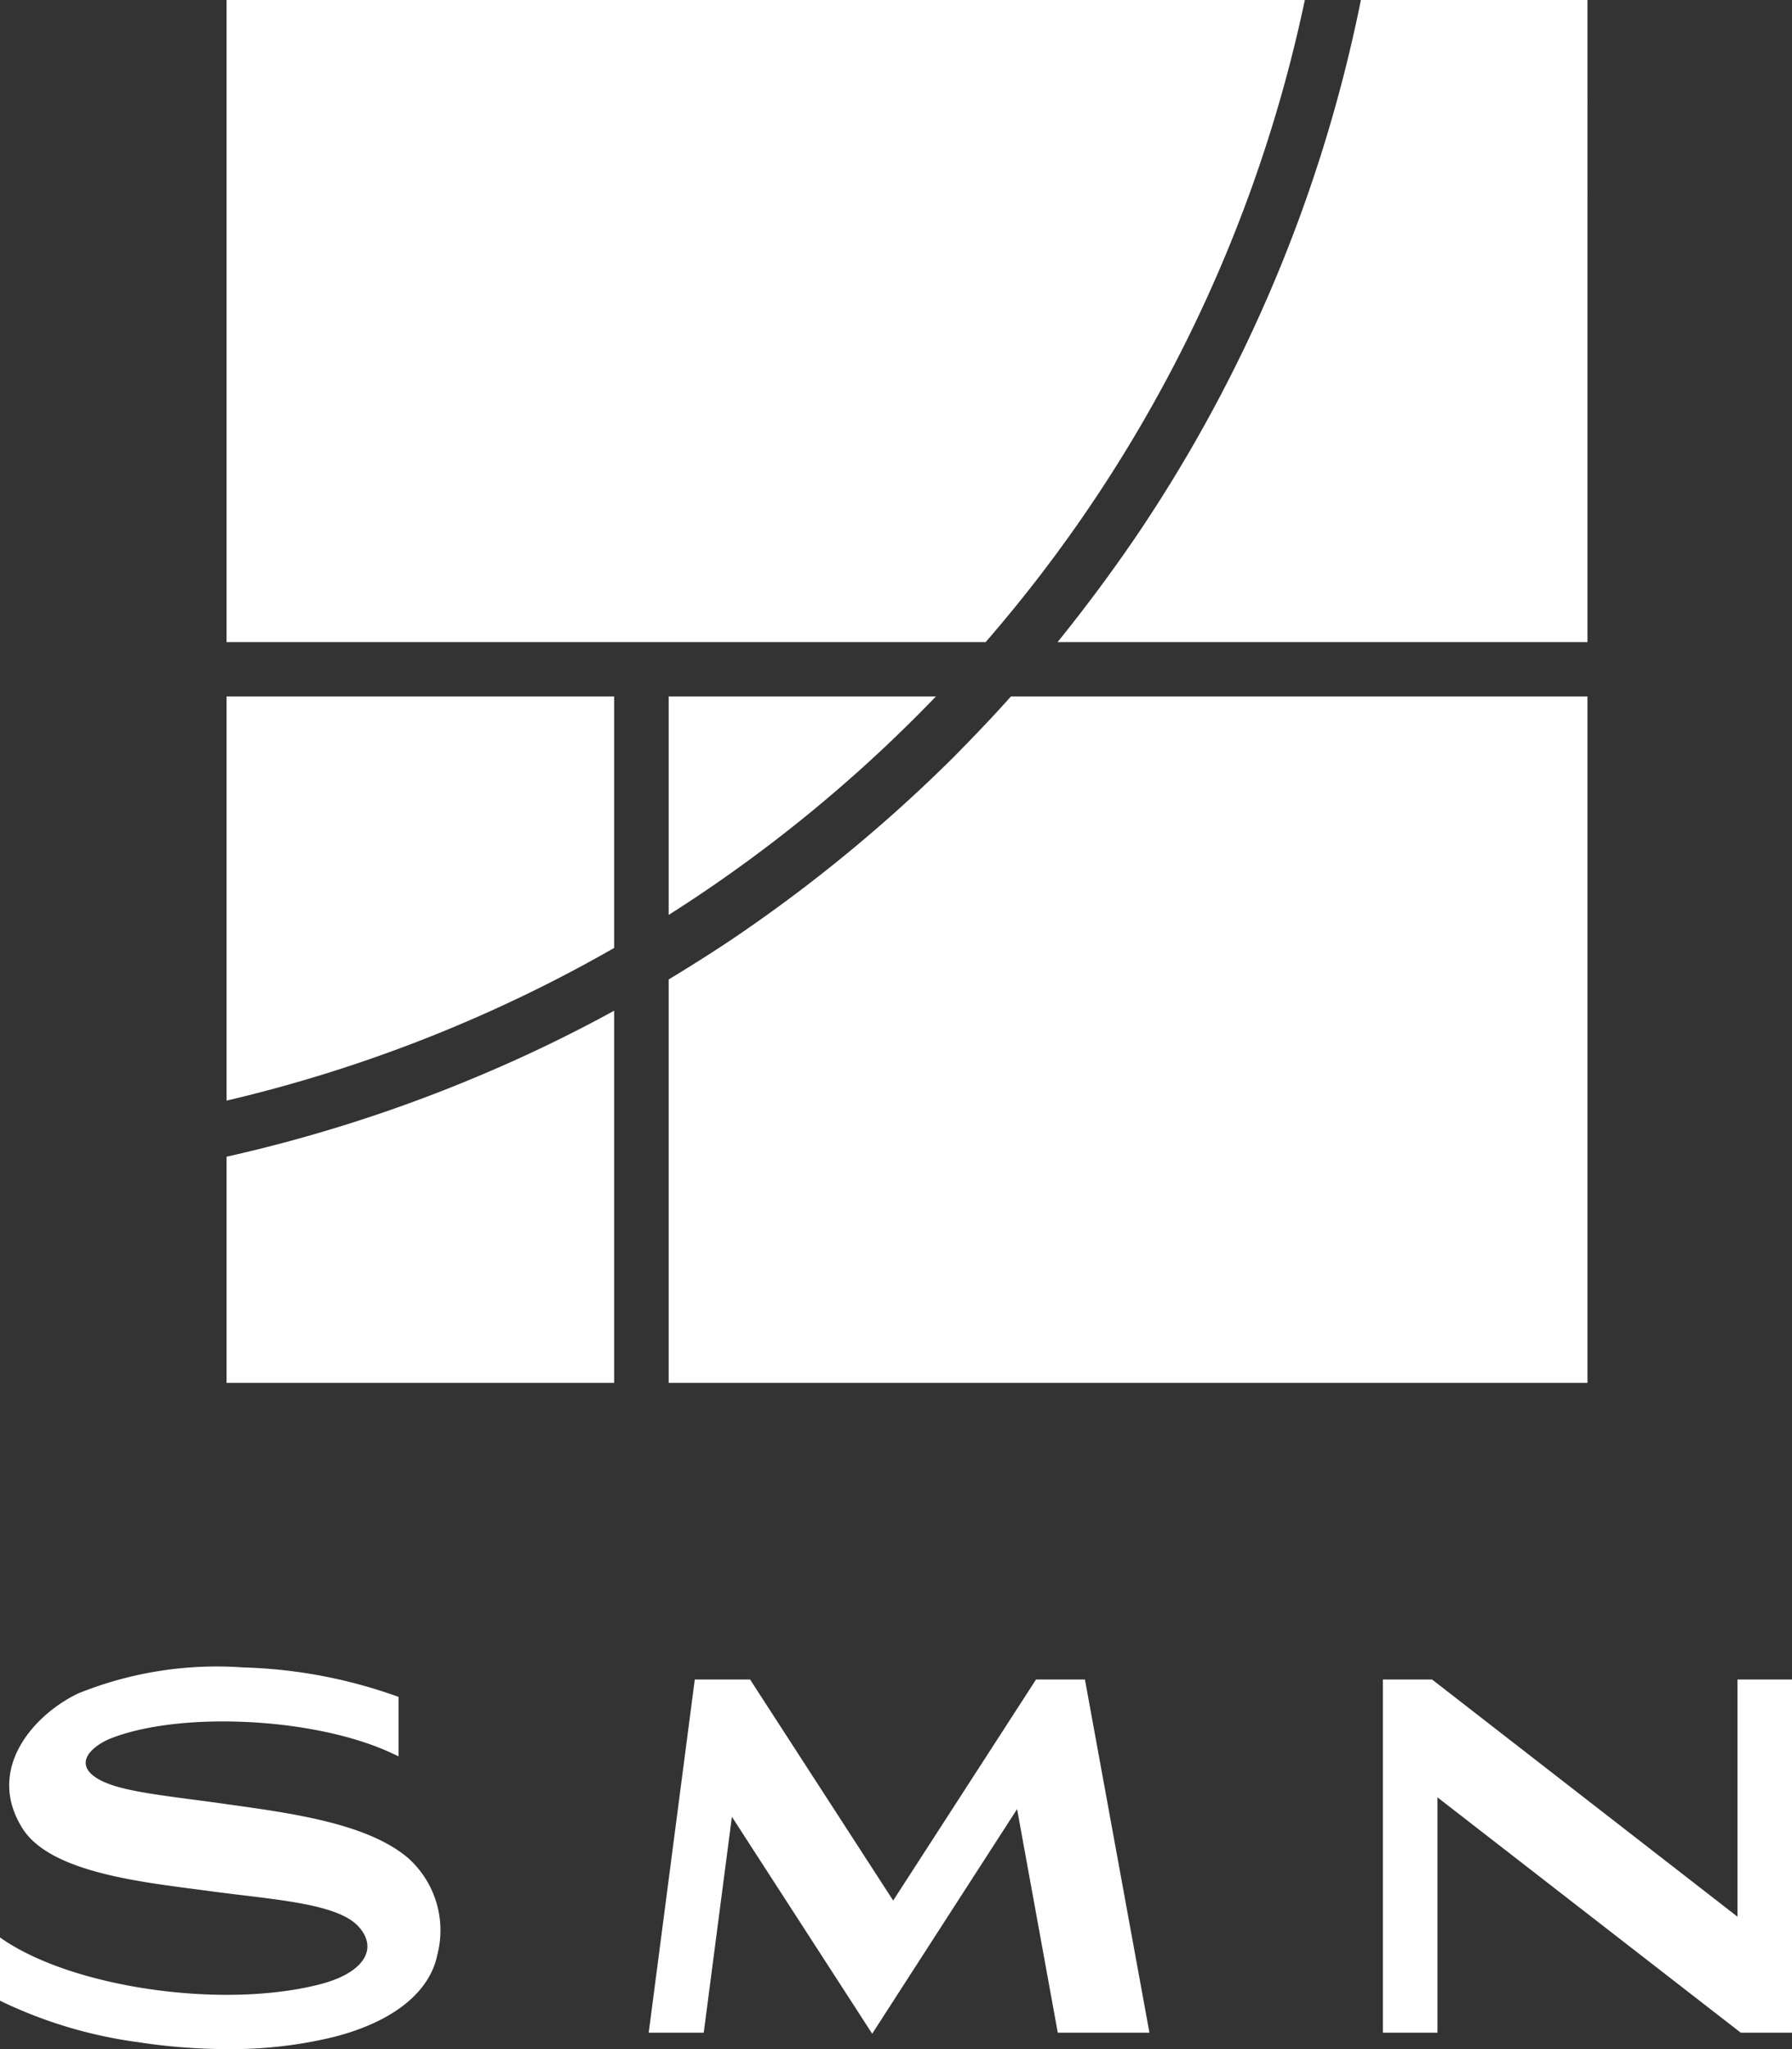 <svg xmlns="http://www.w3.org/2000/svg" viewBox="0 0 70 80"><rect x="0" y="0" width="70" height="80" fill="#333333" stroke="none"/><path data-name="シェイプ 1" d="M40.47 65.57l-5.58 8.63-5.59-8.63h-2.16l-1.8 13.79h2.15l1.1-8.43 5.48 8.47 2.09-3.24 3.57-5.53 1.59 8.73h3.58l-2.52-13.79h-1.91zm27.4 0v9.26l-11.93-9.26h-1.92v13.79h2.13v-9.19L68 79.36h2V65.57h-2.13zm-51.94 6.96c-1.68-1.42-4.89-1.78-7.41-2.14-2.49-.34-4.23-.49-4.93-1.11-.66-.59.18-1.18.69-1.39 2.7-1.09 8-.85 11.01.55l.28.13v-2.32a19.375 19.375 0 00-6.05-1.15 14.454 14.454 0 00-6.48 1.02c-1.72.83-3.61 2.94-2.17 5.25 1.11 1.79 4.89 2.13 7.31 2.46s4.96.46 5.81 1.37c.83.89.2 1.86-1.57 2.29-3.86.96-9.71.08-12.42-1.85v2.47a17.715 17.715 0 005.4 1.62 22.927 22.927 0 003.47.27 16.959 16.959 0 004.07-.45c2.45-.6 3.85-1.8 4.14-3.22a3.787 3.787 0 00-1.15-3.8zM8.85 45.16v8.83h15.14V39.46A56.64 56.64 0 0118.72 42a58.124 58.124 0 01-9.87 3.16zm15.14-17.97H8.85v15.78a56.427 56.427 0 0015.14-5.96v-9.82zm12.57 0H26.12v8.53a56.409 56.409 0 0010.44-8.53zm-7.95 9.47c-.82.55-1.65 1.07-2.49 1.58v15.75h35.89v-26.8H39.49c-.73.82-1.49 1.61-2.26 2.39a59.676 59.676 0 01-8.62 7.08zM8.85 0v25.07H38.5A55.766 55.766 0 0050.97 0H8.85zm35.49 21q-1.425 2.085-3.03 4.07h20.7V0h-8.85a57.591 57.591 0 01-8.82 21z" fill="#fff" fill-rule="evenodd"/></svg>